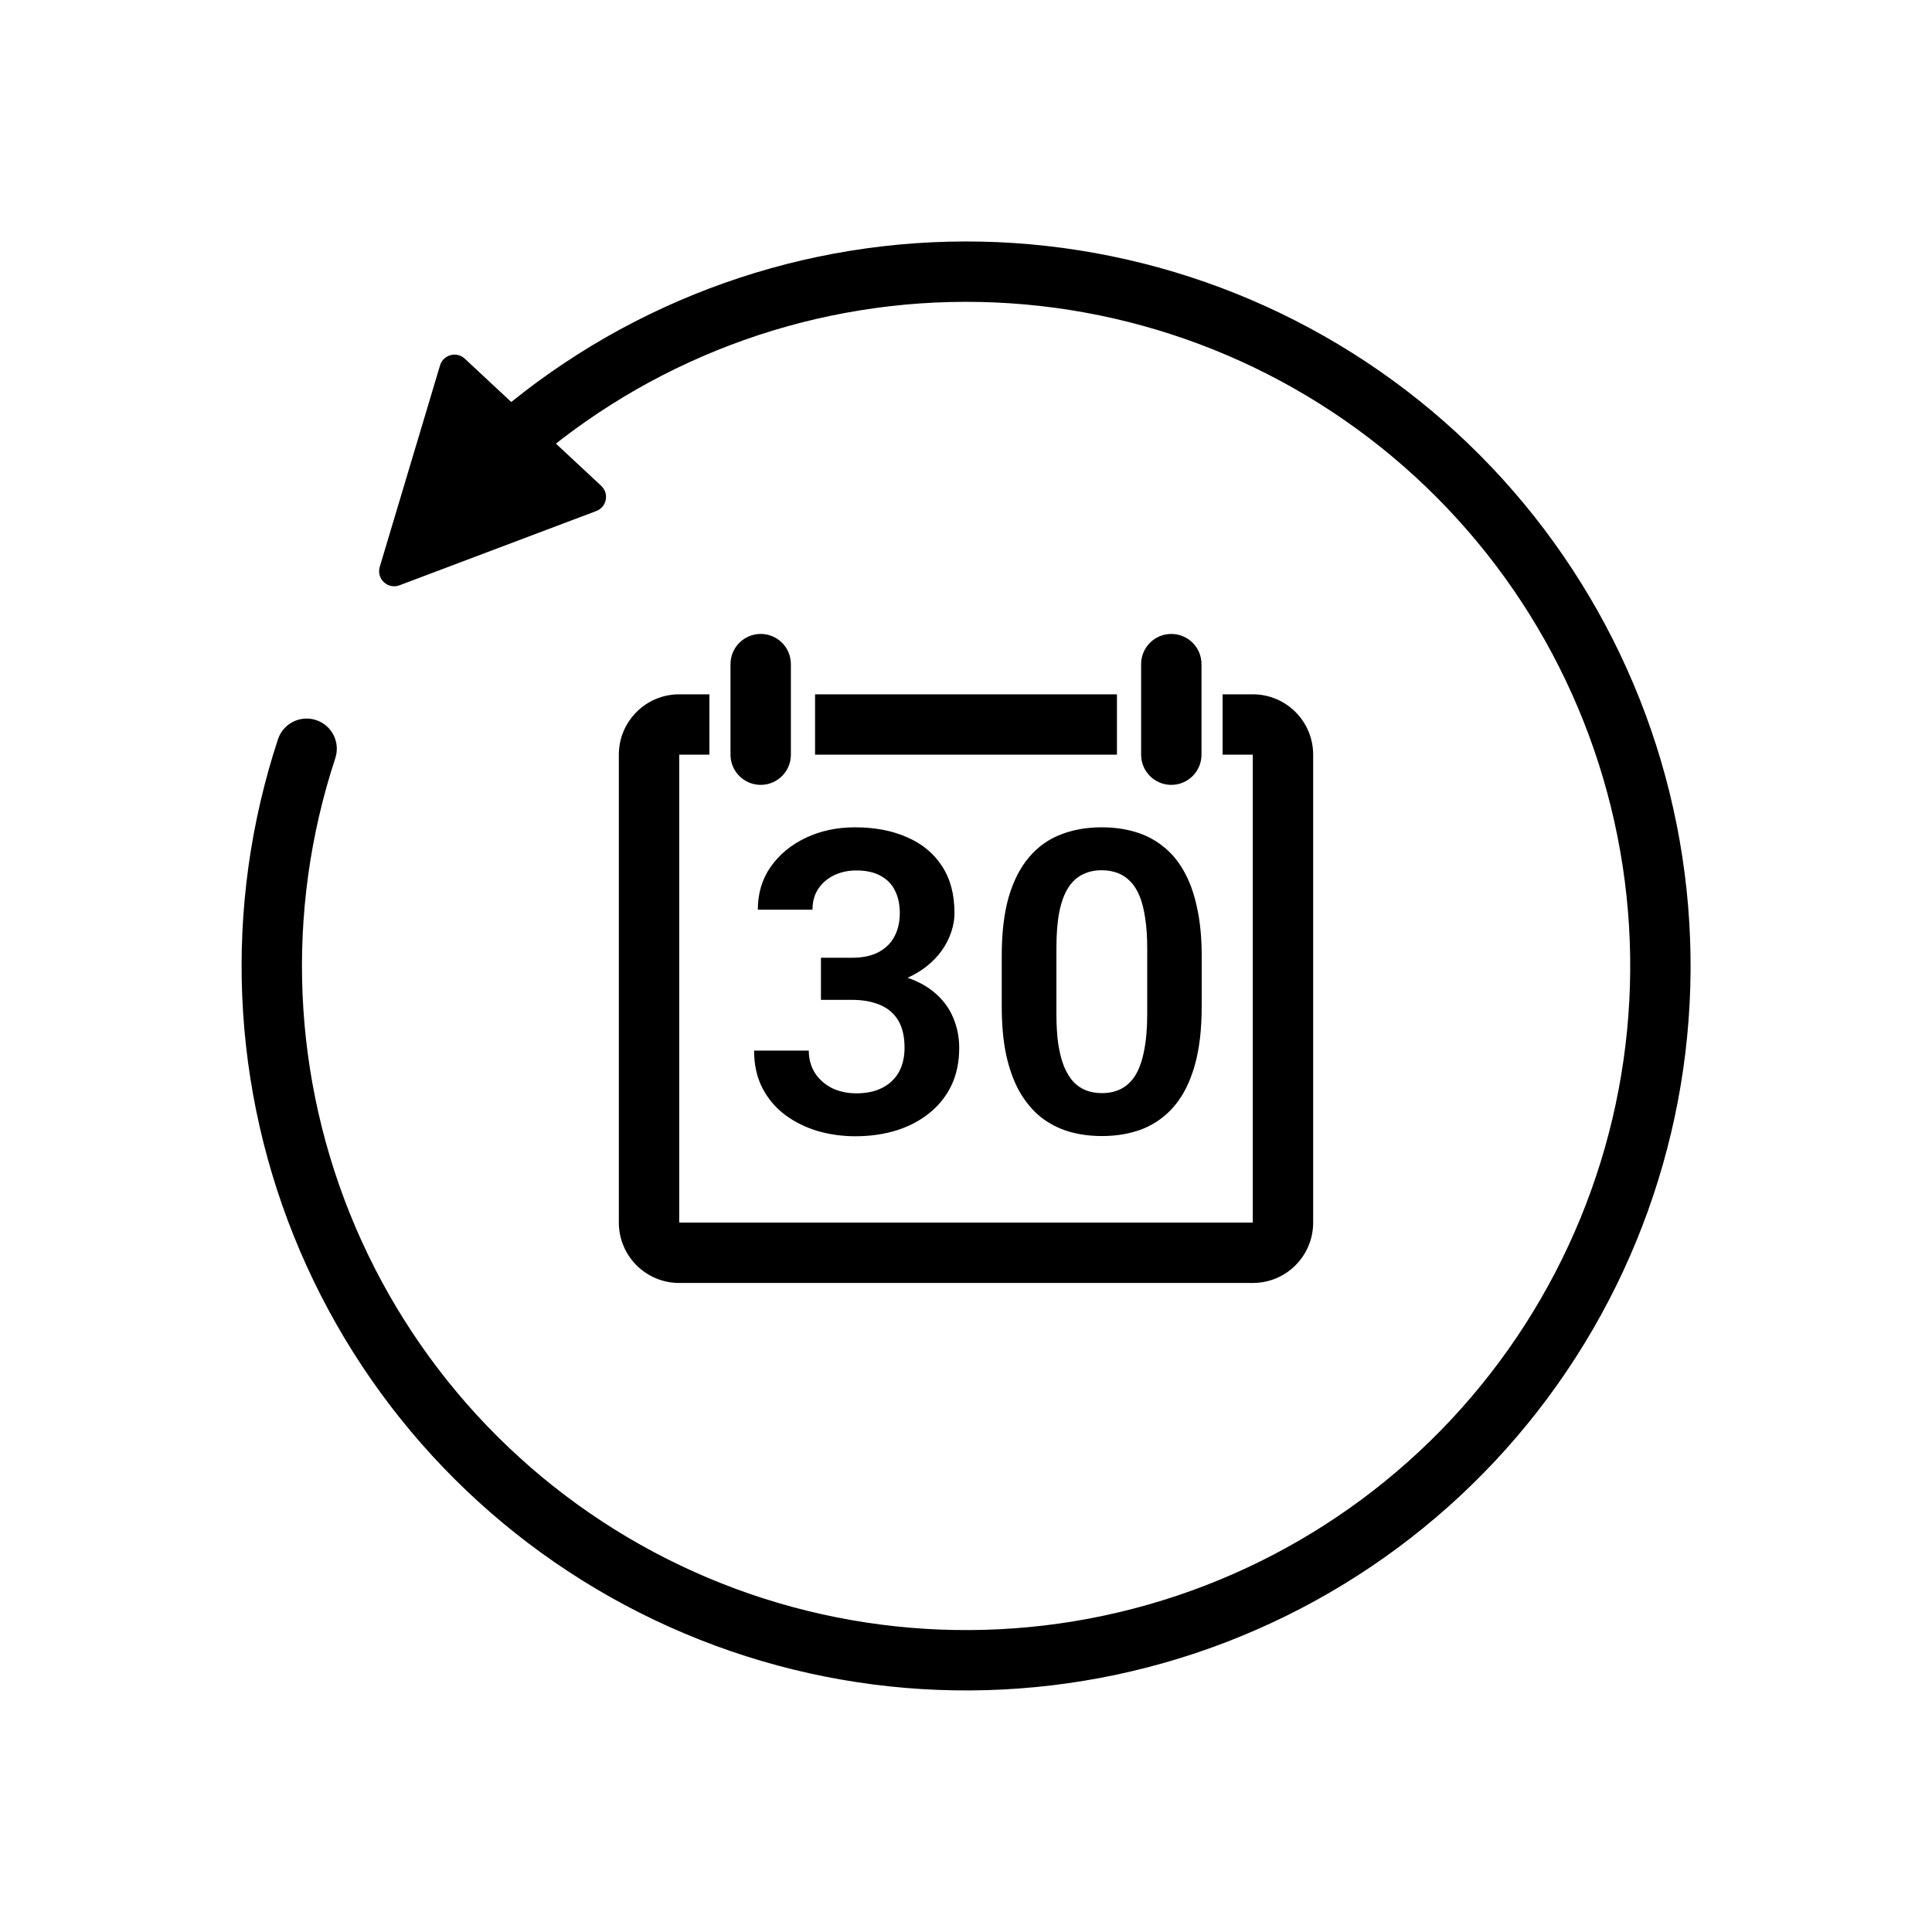 <svg width="64" height="64" viewBox="0 0 64 64" fill="none" xmlns="http://www.w3.org/2000/svg">
<g clip-path="url(#clip0_4734_2785)">
<path d="M39.808 31.665V33.34C39.808 34.105 39.73 34.759 39.575 35.302C39.42 35.844 39.197 36.288 38.905 36.635C38.614 36.977 38.265 37.23 37.859 37.394C37.454 37.553 37.003 37.633 36.506 37.633C36.109 37.633 35.74 37.583 35.398 37.482C35.057 37.378 34.749 37.218 34.476 37.004C34.207 36.785 33.974 36.507 33.778 36.17C33.587 35.833 33.439 35.429 33.334 34.96C33.234 34.491 33.184 33.95 33.184 33.34V31.665C33.184 30.899 33.261 30.248 33.416 29.71C33.575 29.172 33.801 28.732 34.093 28.391C34.384 28.049 34.733 27.8 35.139 27.645C35.544 27.486 35.995 27.406 36.492 27.406C36.893 27.406 37.262 27.456 37.6 27.557C37.941 27.657 38.247 27.814 38.516 28.028C38.789 28.238 39.022 28.511 39.213 28.849C39.404 29.181 39.55 29.582 39.65 30.052C39.755 30.517 39.808 31.054 39.808 31.665ZM38.003 33.586V31.412C38.003 31.029 37.98 30.697 37.935 30.414C37.894 30.127 37.832 29.883 37.75 29.683C37.668 29.482 37.565 29.32 37.442 29.197C37.319 29.07 37.178 28.976 37.019 28.917C36.859 28.858 36.684 28.828 36.492 28.828C36.255 28.828 36.043 28.876 35.856 28.972C35.67 29.063 35.512 29.209 35.385 29.409C35.257 29.61 35.159 29.876 35.091 30.209C35.027 30.537 34.995 30.938 34.995 31.412V33.586C34.995 33.969 35.016 34.304 35.057 34.591C35.102 34.878 35.166 35.124 35.248 35.329C35.335 35.534 35.437 35.703 35.556 35.835C35.679 35.963 35.82 36.058 35.98 36.122C36.139 36.181 36.315 36.211 36.506 36.211C36.747 36.211 36.959 36.163 37.142 36.067C37.328 35.972 37.486 35.821 37.613 35.616C37.741 35.407 37.837 35.135 37.9 34.803C37.969 34.465 38.003 34.06 38.003 33.586Z" fill="black"/>
<path fill-rule="evenodd" clip-rule="evenodd" d="M20.5 25C20.5 23.895 21.395 23 22.5 23H23.5V25H22.5V40.5H41.5V25H40.5V23H41.5C42.605 23 43.5 23.895 43.5 25V40.5C43.5 41.605 42.605 42.5 41.5 42.5H22.5C21.395 42.5 20.5 41.605 20.5 40.5V25ZM27 23H37V25H27V23Z" fill="black"/>
<path fill-rule="evenodd" clip-rule="evenodd" d="M25.199 21C25.752 21 26.199 21.448 26.199 22V25C26.199 25.552 25.752 26 25.199 26C24.647 26 24.199 25.552 24.199 25V22C24.199 21.448 24.647 21 25.199 21Z" fill="black"/>
<path fill-rule="evenodd" clip-rule="evenodd" d="M38.801 21C39.353 21 39.801 21.448 39.801 22V25C39.801 25.552 39.353 26 38.801 26C38.248 26 37.801 25.552 37.801 25V22C37.801 21.448 38.248 21 38.801 21Z" fill="black"/>
<path d="M27.195 31.727H28.214C28.574 31.727 28.87 31.665 29.102 31.542C29.34 31.414 29.515 31.241 29.629 31.023C29.747 30.799 29.807 30.542 29.807 30.25C29.807 29.963 29.754 29.715 29.649 29.505C29.545 29.291 29.385 29.127 29.171 29.013C28.961 28.894 28.692 28.835 28.364 28.835C28.1 28.835 27.856 28.887 27.633 28.992C27.414 29.097 27.239 29.247 27.106 29.443C26.979 29.635 26.915 29.865 26.915 30.134H25.104C25.104 29.596 25.245 29.124 25.527 28.719C25.814 28.309 26.202 27.987 26.689 27.755C27.177 27.523 27.722 27.406 28.323 27.406C28.98 27.406 29.554 27.516 30.046 27.734C30.543 27.949 30.928 28.265 31.201 28.685C31.479 29.104 31.618 29.623 31.618 30.243C31.618 30.539 31.547 30.836 31.406 31.132C31.27 31.424 31.067 31.688 30.798 31.925C30.534 32.157 30.208 32.346 29.82 32.492C29.438 32.633 28.998 32.704 28.501 32.704H27.195V31.727ZM27.195 33.121V32.157H28.501C29.061 32.157 29.547 32.223 29.957 32.355C30.372 32.483 30.713 32.665 30.982 32.902C31.251 33.135 31.45 33.406 31.577 33.716C31.709 34.026 31.775 34.358 31.775 34.714C31.775 35.179 31.689 35.593 31.516 35.958C31.342 36.318 31.099 36.623 30.784 36.874C30.474 37.125 30.11 37.316 29.69 37.448C29.271 37.576 28.818 37.64 28.33 37.64C27.906 37.64 27.494 37.583 27.093 37.469C26.696 37.35 26.338 37.175 26.02 36.942C25.701 36.705 25.448 36.409 25.261 36.054C25.074 35.694 24.98 35.277 24.98 34.803H26.792C26.792 35.076 26.858 35.32 26.99 35.534C27.127 35.748 27.314 35.917 27.551 36.04C27.792 36.158 28.064 36.218 28.364 36.218C28.697 36.218 28.982 36.158 29.219 36.04C29.46 35.917 29.645 35.744 29.773 35.52C29.9 35.293 29.964 35.022 29.964 34.707C29.964 34.333 29.893 34.03 29.752 33.798C29.611 33.565 29.408 33.395 29.144 33.285C28.884 33.176 28.574 33.121 28.214 33.121H27.195Z" fill="black"/>
<path d="M13.235 19.388C12.848 19.535 12.461 19.174 12.58 18.777L14.577 12.104C14.684 11.749 15.126 11.629 15.397 11.882L19.917 16.095C20.188 16.348 20.099 16.798 19.752 16.929L13.235 19.388Z" fill="black"/>
<path fill-rule="evenodd" clip-rule="evenodd" d="M11.774 40.646C13.879 45.569 17.706 49.556 22.54 51.859C27.373 54.162 32.88 54.624 38.029 53.157C43.179 51.69 47.617 48.396 50.511 43.892C53.406 39.388 54.558 33.983 53.753 28.69C52.948 23.396 50.24 18.579 46.137 15.139C42.034 11.699 36.817 9.874 31.465 10.005C26.112 10.136 20.991 12.214 17.061 15.851C16.656 16.226 16.023 16.201 15.648 15.796C15.273 15.391 15.298 14.758 15.703 14.383C19.99 10.416 25.577 8.149 31.416 8.006C37.255 7.863 42.946 9.854 47.422 13.606C51.898 17.359 54.852 22.614 55.73 28.389C56.609 34.163 55.351 40.06 52.194 44.973C49.036 49.887 44.195 53.48 38.577 55.08C32.96 56.68 26.952 56.177 21.679 53.664C16.406 51.152 12.231 46.803 9.935 41.432C7.639 36.062 7.381 30.038 9.208 24.49C9.38 23.966 9.946 23.681 10.47 23.853C10.995 24.026 11.28 24.591 11.107 25.116C9.432 30.201 9.669 35.723 11.774 40.646Z" fill="black"/>
</g>
<defs>
<clipPath id="clip0_4734_2785">
<rect width="64" height="64" fill="white"/>
</clipPath>
</defs>
</svg>
